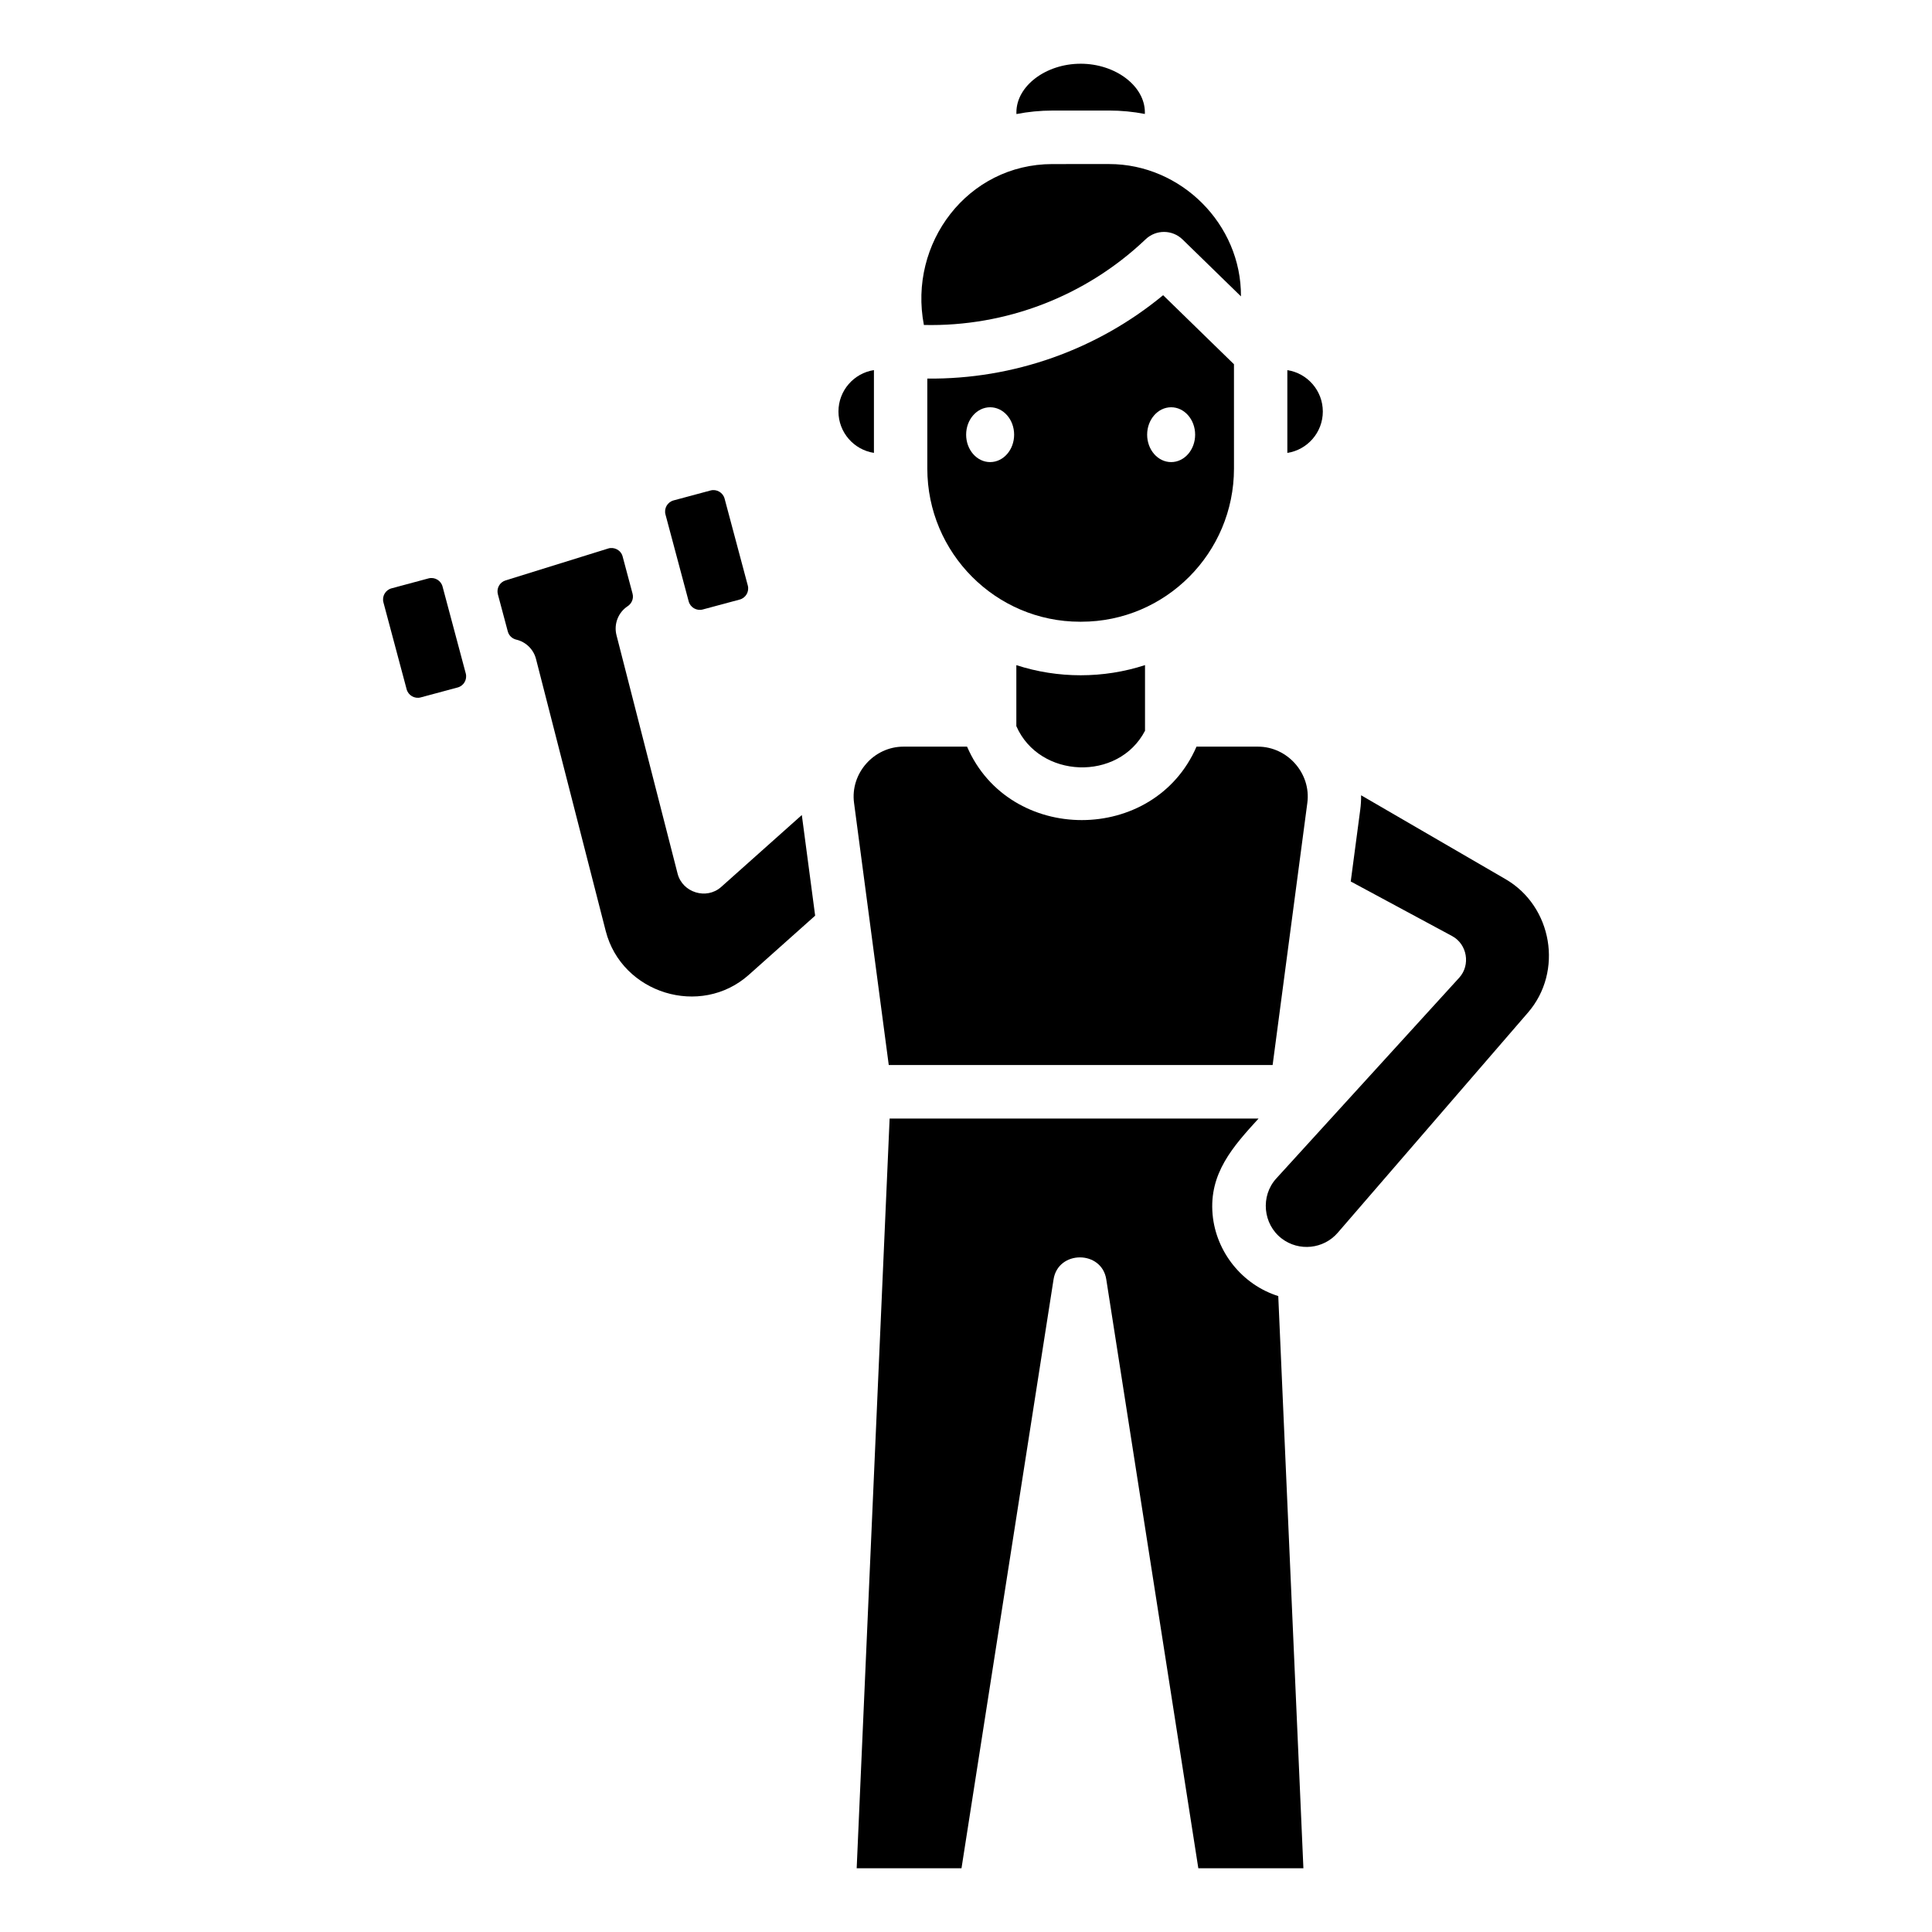 <?xml version="1.0" encoding="UTF-8"?>
<!-- Uploaded to: SVG Repo, www.svgrepo.com, Generator: SVG Repo Mixer Tools -->
<svg fill="#000000" width="800px" height="800px" version="1.1" viewBox="144 144 512 512" xmlns="http://www.w3.org/2000/svg">
 <g>
  <path d="m257.57 297.28-9.812 2.637c-1.613 0.434-2.574 2.106-2.144 3.723l6.152 23.035c0.426 1.602 2.106 2.578 3.711 2.148l9.812-2.637c1.613-0.434 2.574-2.102 2.141-3.723l-6.152-23.035c-0.426-1.602-2.106-2.574-3.707-2.148z"/>
  <path d="m332.31 273.98-9.812 2.637c-1.613 0.434-2.574 2.106-2.141 3.723l6.152 23.035c0.426 1.602 2.106 2.578 3.711 2.148l9.812-2.637c1.613-0.434 2.574-2.106 2.141-3.723l-6.152-23.035c-0.43-1.602-2.106-2.578-3.711-2.148z"/>
  <path d="m305.18 289.36-27.203 8.457c-1.562 0.484-2.453 2.106-2.031 3.691l2.625 9.832c0.344 1.289 1.387 1.969 2.246 2.168 2.562 0.602 4.582 2.582 5.234 5.141l18.473 72.074c4.25 16.578 25.137 23.023 37.93 11.613l17.57-15.672-3.531-26.672-21.375 19.066c-3.879 3.461-10.254 1.508-11.547-3.535l-16.191-63.184c-0.754-2.941 0.445-6.039 2.981-7.703 0.914-0.598 1.66-1.859 1.27-3.328l-2.625-9.832c-0.449-1.734-2.316-2.602-3.824-2.117z"/>
  <path d="m501.96 377.6 26.871 14.469c3.992 2.148 4.934 7.672 1.875 11.035l-48.484 53.207c-4.234 4.644-3.535 12.125 1.453 15.922 4.57 3.477 11.086 2.801 14.84-1.543l50.418-58.348c9.418-10.895 6.465-28.148-5.934-35.348l-38.293-22.238c0.016 1.285-0.062 2.586-0.234 3.883z"/>
  <path d="m413.34 336.43c6.078 13.93 27.055 14.77 34.102 1.227v-17.398c-10.996 3.59-23.102 3.59-34.102 0.008z"/>
  <path d="m379.53 426.24h101.73l9.199-69.48c1.035-7.797-5.258-14.891-13.082-14.891h-16.293c-11.211 25.941-49.578 25.961-60.801 0h-16.871c-7.824 0-14.117 7.09-13.082 14.891z"/>
  <path d="m461.57 639.11h27.844l-6.66-151.64c-9.512-2.977-16.5-11.664-17.402-21.613-0.988-10.918 5.434-18.035 12.18-25.434h-97.773l-8.73 198.68h27.777l24.398-156.06c1.211-7.758 12.758-7.769 13.969 0z"/>
  <path d="m388.84 230.12c21.656 0.5 42.789-7.566 58.621-22.574l0.145-0.137c2.754-2.617 7.074-2.59 9.793 0.059l15.469 15.074c0.121-19.152-15.91-35.066-34.926-35.066l-15.035 0.004c-22.496 0.004-38.238 20.996-34.066 42.641z"/>
  <path d="m430.38 160.89c-9.227 0-17.023 5.902-17.023 12.891 0 0.148 0.004 0.297 0.012 0.445 3.121-0.613 6.309-0.922 9.535-0.926l15.035-0.004h0.004c3.199 0 6.359 0.305 9.453 0.906 0.008-0.141 0.008-0.281 0.008-0.426 0-6.984-7.797-12.887-17.023-12.887z"/>
  <path d="m485.16 242.09v21.938c5.316-0.816 9.402-5.422 9.402-10.969-0.004-5.547-4.086-10.156-9.402-10.969z"/>
  <path d="m366.2 253.05c0 5.547 4.086 10.156 9.402 10.969v-21.938c-5.316 0.812-9.402 5.422-9.402 10.969z"/>
  <path d="m452.24 222.23c-17.562 14.508-39.734 22.328-62.492 22.098v23.844c0 22.379 18.152 40.59 40.465 40.59h0.34c22.312 0 40.465-18.207 40.465-40.59l-0.004-27.645zm-45.844 44.23c-3.512 0-6.359-3.254-6.359-7.266 0-4.012 2.848-7.266 6.359-7.266s6.359 3.254 6.359 7.266c0 4.016-2.848 7.266-6.359 7.266zm47.969 0c-3.512 0-6.359-3.254-6.359-7.266 0-4.012 2.848-7.266 6.359-7.266s6.359 3.254 6.359 7.266c0 4.016-2.848 7.266-6.359 7.266z"/>
 </g>
</svg>